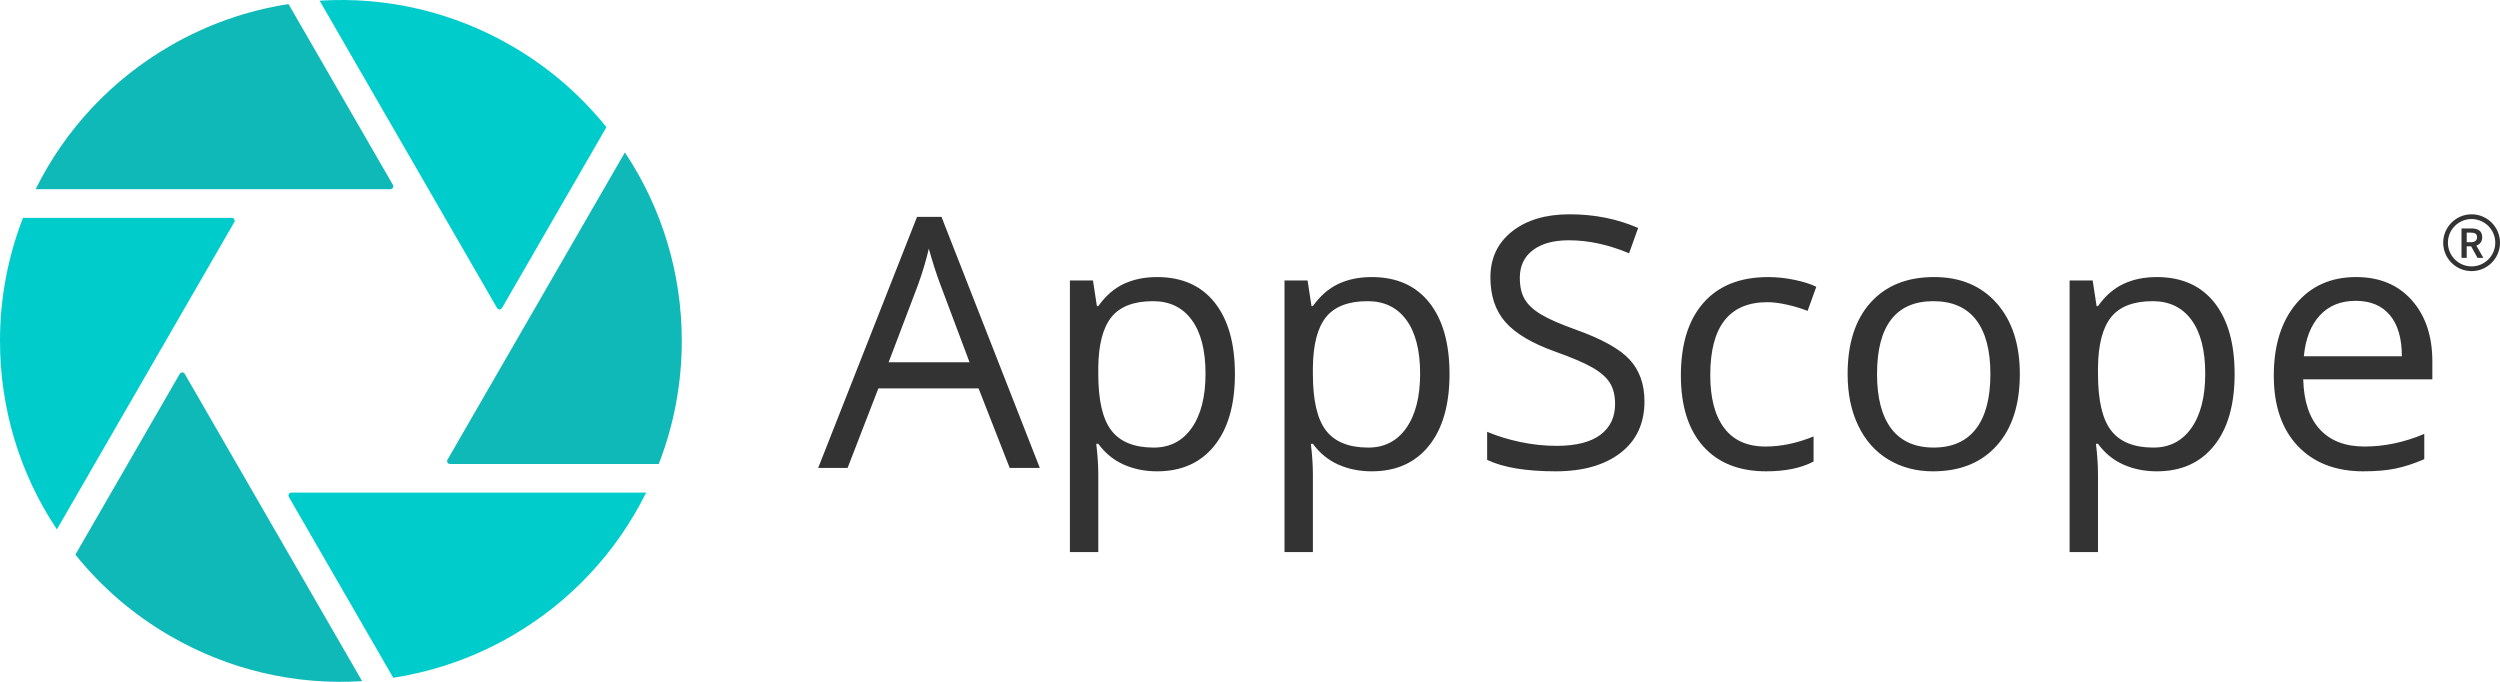 <?xml version="1.0" encoding="utf-8"?>
<!-- Generator: Adobe Illustrator 25.2.1, SVG Export Plug-In . SVG Version: 6.00 Build 0)  -->
<svg version="1.1" id="Layer_1" xmlns="http://www.w3.org/2000/svg" xmlns:xlink="http://www.w3.org/1999/xlink" x="0px" y="0px"
	 width="132px" height="36px" viewBox="0 0 132 36" style="enable-background:new 0 0 132 36;" xml:space="preserve">
<style type="text/css">
	.st0{fill:#0FB9B8;}
	.st1{fill:#00CCCC;}
	.st2{fill:#333333;}
	.st3{fill:#FFFFFF;}
	.st4{fill:none;stroke:#000000;stroke-width:2.243;stroke-linecap:round;stroke-linejoin:round;stroke-miterlimit:10;}
	.st5{fill:#59AE0B;}
	.st6{fill:#632CA6;}
	.st7{fill:#008C99;}
	.st8{fill:#72CCD2;}
	.st9{fill:#4285F4;}
	.st10{fill:#EA4336;}
	.st11{fill:#5E6268;}
	.st12{fill:#34A752;}
	.st13{fill:#FABB08;}
	.st14{opacity:0.24;filter:url(#AI_GaussianBlur_1_5_);}
	.st15{fill:#FF9900;}
	.st16{fill:#CCCCCC;}
	.st17{fill:url(#SVGID_1_);}
	.st18{opacity:0.24;fill:url(#SVGID_2_);}
	.st19{opacity:0.24;fill:url(#SVGID_3_);}
	.st20{fill:#999999;}
	.st21{opacity:0.6;fill:url(#SVGID_4_);}
	.st22{opacity:0.6;fill:url(#SVGID_5_);}
	.st23{fill:#D8D8D8;}
	.st24{opacity:0.24;}
	.st25{filter:url(#Adobe_OpacityMaskFilter);}
	.st26{opacity:0.18;mask:url(#SVGID_6_);}
	.st27{fill:none;stroke:#E8E8E8;stroke-width:0.349;stroke-miterlimit:10;}
	.st28{fill:none;}
	.st29{fill:#ADADAD;}
	.st30{opacity:0.24;fill:url(#SVGID_7_);}
	.st31{opacity:0.6;fill:url(#SVGID_8_);}
	.st32{opacity:0.6;fill:url(#SVGID_9_);}
	.st33{opacity:0.06;clip-path:url(#SVGID_11_);filter:url(#AI_GaussianBlur_1_5_);}
	.st34{opacity:0.06;clip-path:url(#SVGID_13_);filter:url(#AI_GaussianBlur_1_5_);}
	.st35{opacity:0.24;fill:url(#SVGID_14_);}
	.st36{opacity:0.6;fill:url(#SVGID_15_);}
	.st37{opacity:0.6;fill:url(#SVGID_16_);}
	.st38{opacity:0.06;clip-path:url(#SVGID_18_);filter:url(#AI_GaussianBlur_1_5_);}
	.st39{fill:#5AD7D6;}
	.st40{opacity:0.24;fill:url(#SVGID_19_);}
	.st41{opacity:0.6;fill:url(#SVGID_20_);}
	.st42{opacity:0.24;fill:url(#SVGID_21_);}
	.st43{fill:#B2EBEB;}
	.st44{opacity:0.06;clip-path:url(#SVGID_23_);filter:url(#AI_GaussianBlur_1_5_);}
	.st45{opacity:0.24;fill:url(#SVGID_24_);}
	.st46{opacity:0.6;fill:url(#SVGID_25_);}
	.st47{opacity:0.6;fill:url(#SVGID_26_);}
	.st48{fill:none;stroke:#CCCCCC;stroke-width:0.474;stroke-miterlimit:10;}
	.st49{opacity:0.12;clip-path:url(#SVGID_28_);}
	.st50{fill:none;stroke:#FFFFFF;stroke-width:0.75;stroke-miterlimit:10;}
	.st51{opacity:0.12;}
	.st52{opacity:0.48;}
	.st53{filter:url(#Adobe_OpacityMaskFilter_1_);}
	.st54{opacity:0.36;mask:url(#SVGID_29_);}
	.st55{opacity:0.36;}
	.st56{filter:url(#Adobe_OpacityMaskFilter_2_);}
	.st57{opacity:0.18;mask:url(#SVGID_30_);}
	.st58{fill:none;stroke:#FFFFFF;stroke-width:0.349;stroke-miterlimit:10;}
	.st59{opacity:0.24;fill:url(#SVGID_31_);}
	.st60{opacity:0.24;fill:url(#SVGID_32_);}
	.st61{opacity:0.24;fill:url(#SVGID_33_);}
	.st62{opacity:0.12;filter:url(#AI_GaussianBlur_1_5_);}
	.st63{fill:url(#SVGID_34_);}
	.st64{fill:#33D6D6;}
	.st65{opacity:0.36;fill:url(#SVGID_35_);}
	.st66{opacity:0.84;fill:url(#SVGID_36_);}
	.st67{opacity:0.6;fill:url(#SVGID_37_);}
	.st68{opacity:0.36;fill:#BF8226;}
	.st69{fill:#99EBEB;}
	.st70{opacity:0.72;fill:#00CCCC;}
	.st71{fill:#FFFFFF;stroke:#000000;stroke-width:2.243;stroke-linecap:round;stroke-linejoin:round;stroke-miterlimit:10;}
	.st72{fill:#161614;}
	.st73{fill-rule:evenodd;clip-rule:evenodd;fill:#36C5F0;}
	.st74{fill-rule:evenodd;clip-rule:evenodd;fill:#2EB67D;}
	.st75{fill-rule:evenodd;clip-rule:evenodd;fill:#ECB22E;}
	.st76{fill-rule:evenodd;clip-rule:evenodd;fill:#E01E5A;}
	.st77{fill:none;stroke:#000000;stroke-width:2.25;stroke-linecap:round;stroke-linejoin:round;stroke-miterlimit:10;}
	.st78{fill:none;stroke:#000000;stroke-width:3;stroke-linecap:round;stroke-linejoin:round;stroke-miterlimit:10;}
	.st79{fill:none;stroke:#000000;stroke-width:1.875;stroke-linecap:round;stroke-linejoin:round;stroke-miterlimit:10;}
	.st80{fill:none;stroke:#000000;stroke-width:2.5;stroke-linecap:round;stroke-linejoin:round;stroke-miterlimit:10;}
</style>
<g id="AppScope.FULL_x5F_COLOR.LOCKUP">
	<g id="AppScope.MARK">
		<path class="st0" d="M35.998,18c0,2.233-0.409,4.419-1.215,6.498H23.759c-0.079,0-0.118-0.053-0.131-0.076
			c-0.013-0.023-0.039-0.083,0-0.151l9.367-16.224C34.96,11.002,35.998,14.437,35.998,18z M1.881,9.989l18.734,0
			c0.079,0,0.118-0.053,0.131-0.076c0.013-0.023,0.039-0.083,0-0.151l-5.512-9.547c-2.204,0.342-4.301,1.081-6.235,2.197
			C5.914,4.194,3.457,6.81,1.881,9.989z M19.12,35.964L9.753,19.739c-0.039-0.068-0.105-0.076-0.131-0.076
			c-0.026,0-0.091,0.007-0.131,0.076l-5.512,9.547c1.398,1.738,3.086,3.184,5.02,4.301C12.085,35.369,15.579,36.188,19.12,35.964z"
			/>
		<path class="st1" d="M26.998,2.413c1.934,1.117,3.622,2.563,5.02,4.301l-5.512,9.547c-0.039,0.068-0.105,0.076-0.131,0.076
			c-0.026,0-0.092-0.007-0.131-0.076L16.877,0.036C20.419-0.188,23.913,0.631,26.998,2.413z M3.003,27.953l9.367-16.224
			c0.039-0.068,0.013-0.129,0-0.151c-0.013-0.023-0.052-0.076-0.131-0.076H1.215C0.409,13.581,0,15.767,0,18
			C0,21.563,1.037,24.998,3.003,27.953z M34.116,26.011l-18.734,0c-0.079,0-0.118,0.053-0.131,0.076
			c-0.013,0.023-0.039,0.083,0,0.151l5.512,9.547c2.204-0.342,4.301-1.081,6.235-2.197C30.084,31.806,32.54,29.19,34.116,26.011z"/>
	</g>
	<g id="Appscope.Logotype_5_">
		<path id="AppScope.LOGO_8_" class="st2" d="M53.312,24.706l-1.643-4.199h-5.291l-1.625,4.199h-1.553l5.219-13.255h1.292
			l5.191,13.255H53.312z M51.191,19.126l-1.536-4.09c-0.197-0.518-0.403-1.153-0.614-1.905c-0.132,0.578-0.321,1.213-0.568,1.905
			l-1.553,4.09H51.191z M61.096,24.886c-0.644,0-1.233-0.119-1.765-0.356c-0.533-0.238-0.98-0.604-1.341-1.097h-0.108
			c0.072,0.578,0.108,1.126,0.108,1.643v4.072h-1.499V14.81h1.218l0.208,1.354h0.072c0.385-0.542,0.833-0.933,1.345-1.174
			c0.512-0.241,1.099-0.361,1.761-0.361c1.312,0,2.325,0.448,3.039,1.345c0.713,0.897,1.07,2.155,1.07,3.774
			c0,1.625-0.364,2.888-1.088,3.788C63.39,24.437,62.384,24.886,61.096,24.886z M60.879,15.902c-1.011,0-1.742,0.28-2.195,0.84
			c-0.45,0.56-0.683,1.451-0.695,2.673v0.334c0,1.391,0.231,2.386,0.695,2.984c0.464,0.6,1.208,0.899,2.231,0.899
			c0.855,0,1.524-0.346,2.009-1.038c0.484-0.692,0.727-1.646,0.727-2.862c0-1.234-0.243-2.181-0.727-2.839
			C62.439,16.231,61.758,15.902,60.879,15.902z M72.427,24.886c-0.644,0-1.233-0.119-1.765-0.356
			c-0.533-0.238-0.98-0.604-1.341-1.097h-0.108c0.072,0.578,0.108,1.126,0.108,1.643v4.072h-1.499V14.81h1.218l0.208,1.354h0.072
			c0.385-0.542,0.833-0.933,1.345-1.174c0.512-0.241,1.099-0.361,1.761-0.361c1.312,0,2.325,0.448,3.039,1.345
			c0.713,0.897,1.07,2.155,1.07,3.774c0,1.625-0.364,2.888-1.088,3.788C74.722,24.437,73.715,24.886,72.427,24.886z M72.21,15.902
			c-1.011,0-1.742,0.28-2.195,0.84c-0.45,0.56-0.683,1.451-0.695,2.673v0.334c0,1.391,0.231,2.386,0.695,2.984
			c0.464,0.6,1.208,0.899,2.231,0.899c0.855,0,1.524-0.346,2.009-1.038c0.484-0.692,0.727-1.646,0.727-2.862
			c0-1.234-0.243-2.181-0.727-2.839C73.771,16.231,73.089,15.902,72.21,15.902z M86.828,21.193c0,1.162-0.421,2.068-1.264,2.718
			s-1.986,0.975-3.431,0.975c-1.565,0-2.769-0.202-3.612-0.605v-1.481c0.542,0.229,1.132,0.409,1.77,0.542s1.27,0.199,1.896,0.199
			c1.023,0,1.794-0.194,2.312-0.582c0.518-0.389,0.777-0.929,0.777-1.621c0-0.457-0.091-0.832-0.276-1.124
			c-0.183-0.292-0.49-0.562-0.921-0.808c-0.43-0.247-1.085-0.527-1.964-0.84c-1.228-0.439-2.106-0.96-2.632-1.562
			c-0.527-0.602-0.79-1.388-0.79-2.357c0-1.017,0.382-1.827,1.146-2.429c0.764-0.602,1.776-0.903,3.034-0.903
			c1.312,0,2.519,0.241,3.621,0.722l-0.479,1.336c-1.09-0.457-2.149-0.686-3.178-0.686c-0.813,0-1.448,0.175-1.905,0.524
			c-0.459,0.349-0.686,0.834-0.686,1.454c0,0.457,0.083,0.833,0.253,1.124c0.167,0.292,0.453,0.56,0.852,0.803
			c0.401,0.244,1.012,0.513,1.837,0.808c1.384,0.494,2.338,1.023,2.858,1.589C86.568,19.556,86.828,20.29,86.828,21.193z
			 M93.257,24.886c-1.433,0-2.541-0.441-3.328-1.323c-0.785-0.881-1.179-2.129-1.179-3.742c0-1.655,0.4-2.935,1.197-3.837
			c0.798-0.903,1.933-1.354,3.409-1.354c0.474,0,0.95,0.051,1.425,0.153s0.85,0.223,1.12,0.361l-0.46,1.273
			c-0.331-0.132-0.692-0.242-1.084-0.33c-0.391-0.087-0.738-0.131-1.038-0.131c-2.012,0-3.017,1.282-3.017,3.847
			c0,1.216,0.246,2.149,0.737,2.799c0.49,0.65,1.217,0.975,2.18,0.975c0.825,0,1.67-0.178,2.537-0.533v1.327
			C95.096,24.715,94.262,24.886,93.257,24.886z M106.647,19.749c0,1.613-0.406,2.873-1.22,3.778
			c-0.811,0.907-1.935,1.359-3.367,1.359c-0.885,0-1.67-0.208-2.356-0.623s-1.217-1.011-1.589-1.788
			c-0.374-0.777-0.561-1.685-0.561-2.727c0-1.613,0.403-2.87,1.211-3.77c0.805-0.899,1.925-1.35,3.359-1.35
			c1.383,0,2.484,0.46,3.3,1.381C106.239,16.931,106.647,18.178,106.647,19.749z M99.107,19.749c0,1.264,0.253,2.227,0.758,2.889
			c0.506,0.662,1.25,0.993,2.231,0.993c0.981,0,1.726-0.329,2.234-0.989c0.509-0.659,0.763-1.623,0.763-2.894
			c0-1.258-0.254-2.213-0.763-2.867c-0.508-0.653-1.259-0.979-2.253-0.979c-0.981,0-1.722,0.322-2.221,0.966
			S99.107,18.472,99.107,19.749z M113.88,24.886c-0.644,0-1.233-0.119-1.765-0.356c-0.533-0.238-0.98-0.604-1.341-1.097h-0.108
			c0.072,0.578,0.108,1.126,0.108,1.643v4.072h-1.499V14.81h1.218l0.208,1.354h0.072c0.385-0.542,0.833-0.933,1.345-1.174
			c0.512-0.241,1.099-0.361,1.761-0.361c1.312,0,2.325,0.448,3.039,1.345c0.713,0.897,1.07,2.155,1.07,3.774
			c0,1.625-0.364,2.888-1.088,3.788C116.175,24.437,115.168,24.886,113.88,24.886z M113.664,15.902c-1.011,0-1.742,0.28-2.195,0.84
			c-0.45,0.56-0.683,1.451-0.695,2.673v0.334c0,1.391,0.231,2.386,0.695,2.984c0.464,0.6,1.208,0.899,2.231,0.899
			c0.855,0,1.524-0.346,2.009-1.038c0.484-0.692,0.727-1.646,0.727-2.862c0-1.234-0.243-2.181-0.727-2.839
			C115.224,16.231,114.542,15.902,113.664,15.902z M124.787,24.886c-1.462,0-2.616-0.445-3.462-1.336
			c-0.845-0.891-1.269-2.128-1.269-3.711c0-1.595,0.394-2.862,1.179-3.801c0.786-0.939,1.841-1.409,3.165-1.409
			c1.24,0,2.221,0.408,2.944,1.223c0.722,0.816,1.084,1.892,1.084,3.228v0.948h-6.818c0.03,1.162,0.324,2.044,0.881,2.646
			c0.556,0.602,1.341,0.903,2.352,0.903c1.064,0,2.118-0.223,3.159-0.668v1.336c-0.53,0.229-1.031,0.393-1.502,0.492
			C126.025,24.837,125.456,24.886,124.787,24.886z M124.381,15.884c-0.795,0-1.428,0.259-1.901,0.777
			c-0.472,0.518-0.751,1.234-0.836,2.149h5.174c0-0.945-0.211-1.669-0.632-2.171S125.163,15.884,124.381,15.884z"/>
	</g>
</g>
<g>
	<path class="st2" d="M130.75,12.967c0.188-0.064,0.311-0.207,0.311-0.444c0-0.347-0.249-0.461-0.572-0.461h-0.522v1.553h0.275
		v-0.608h0.235l0.335,0.608h0.309L130.75,12.967z M130.461,12.789h-0.218v-0.506h0.218c0.214,0,0.328,0.062,0.328,0.24
		C130.788,12.698,130.674,12.789,130.461,12.789z"/>
	<path class="st2" d="M130.5,11.315c-0.827,0-1.5,0.673-1.5,1.5s0.673,1.5,1.5,1.5s1.5-0.673,1.5-1.5S131.327,11.315,130.5,11.315z
		 M130.5,14.065c-0.689,0-1.25-0.561-1.25-1.25s0.561-1.25,1.25-1.25s1.25,0.561,1.25,1.25S131.189,14.065,130.5,14.065z"/>
</g>
</svg>